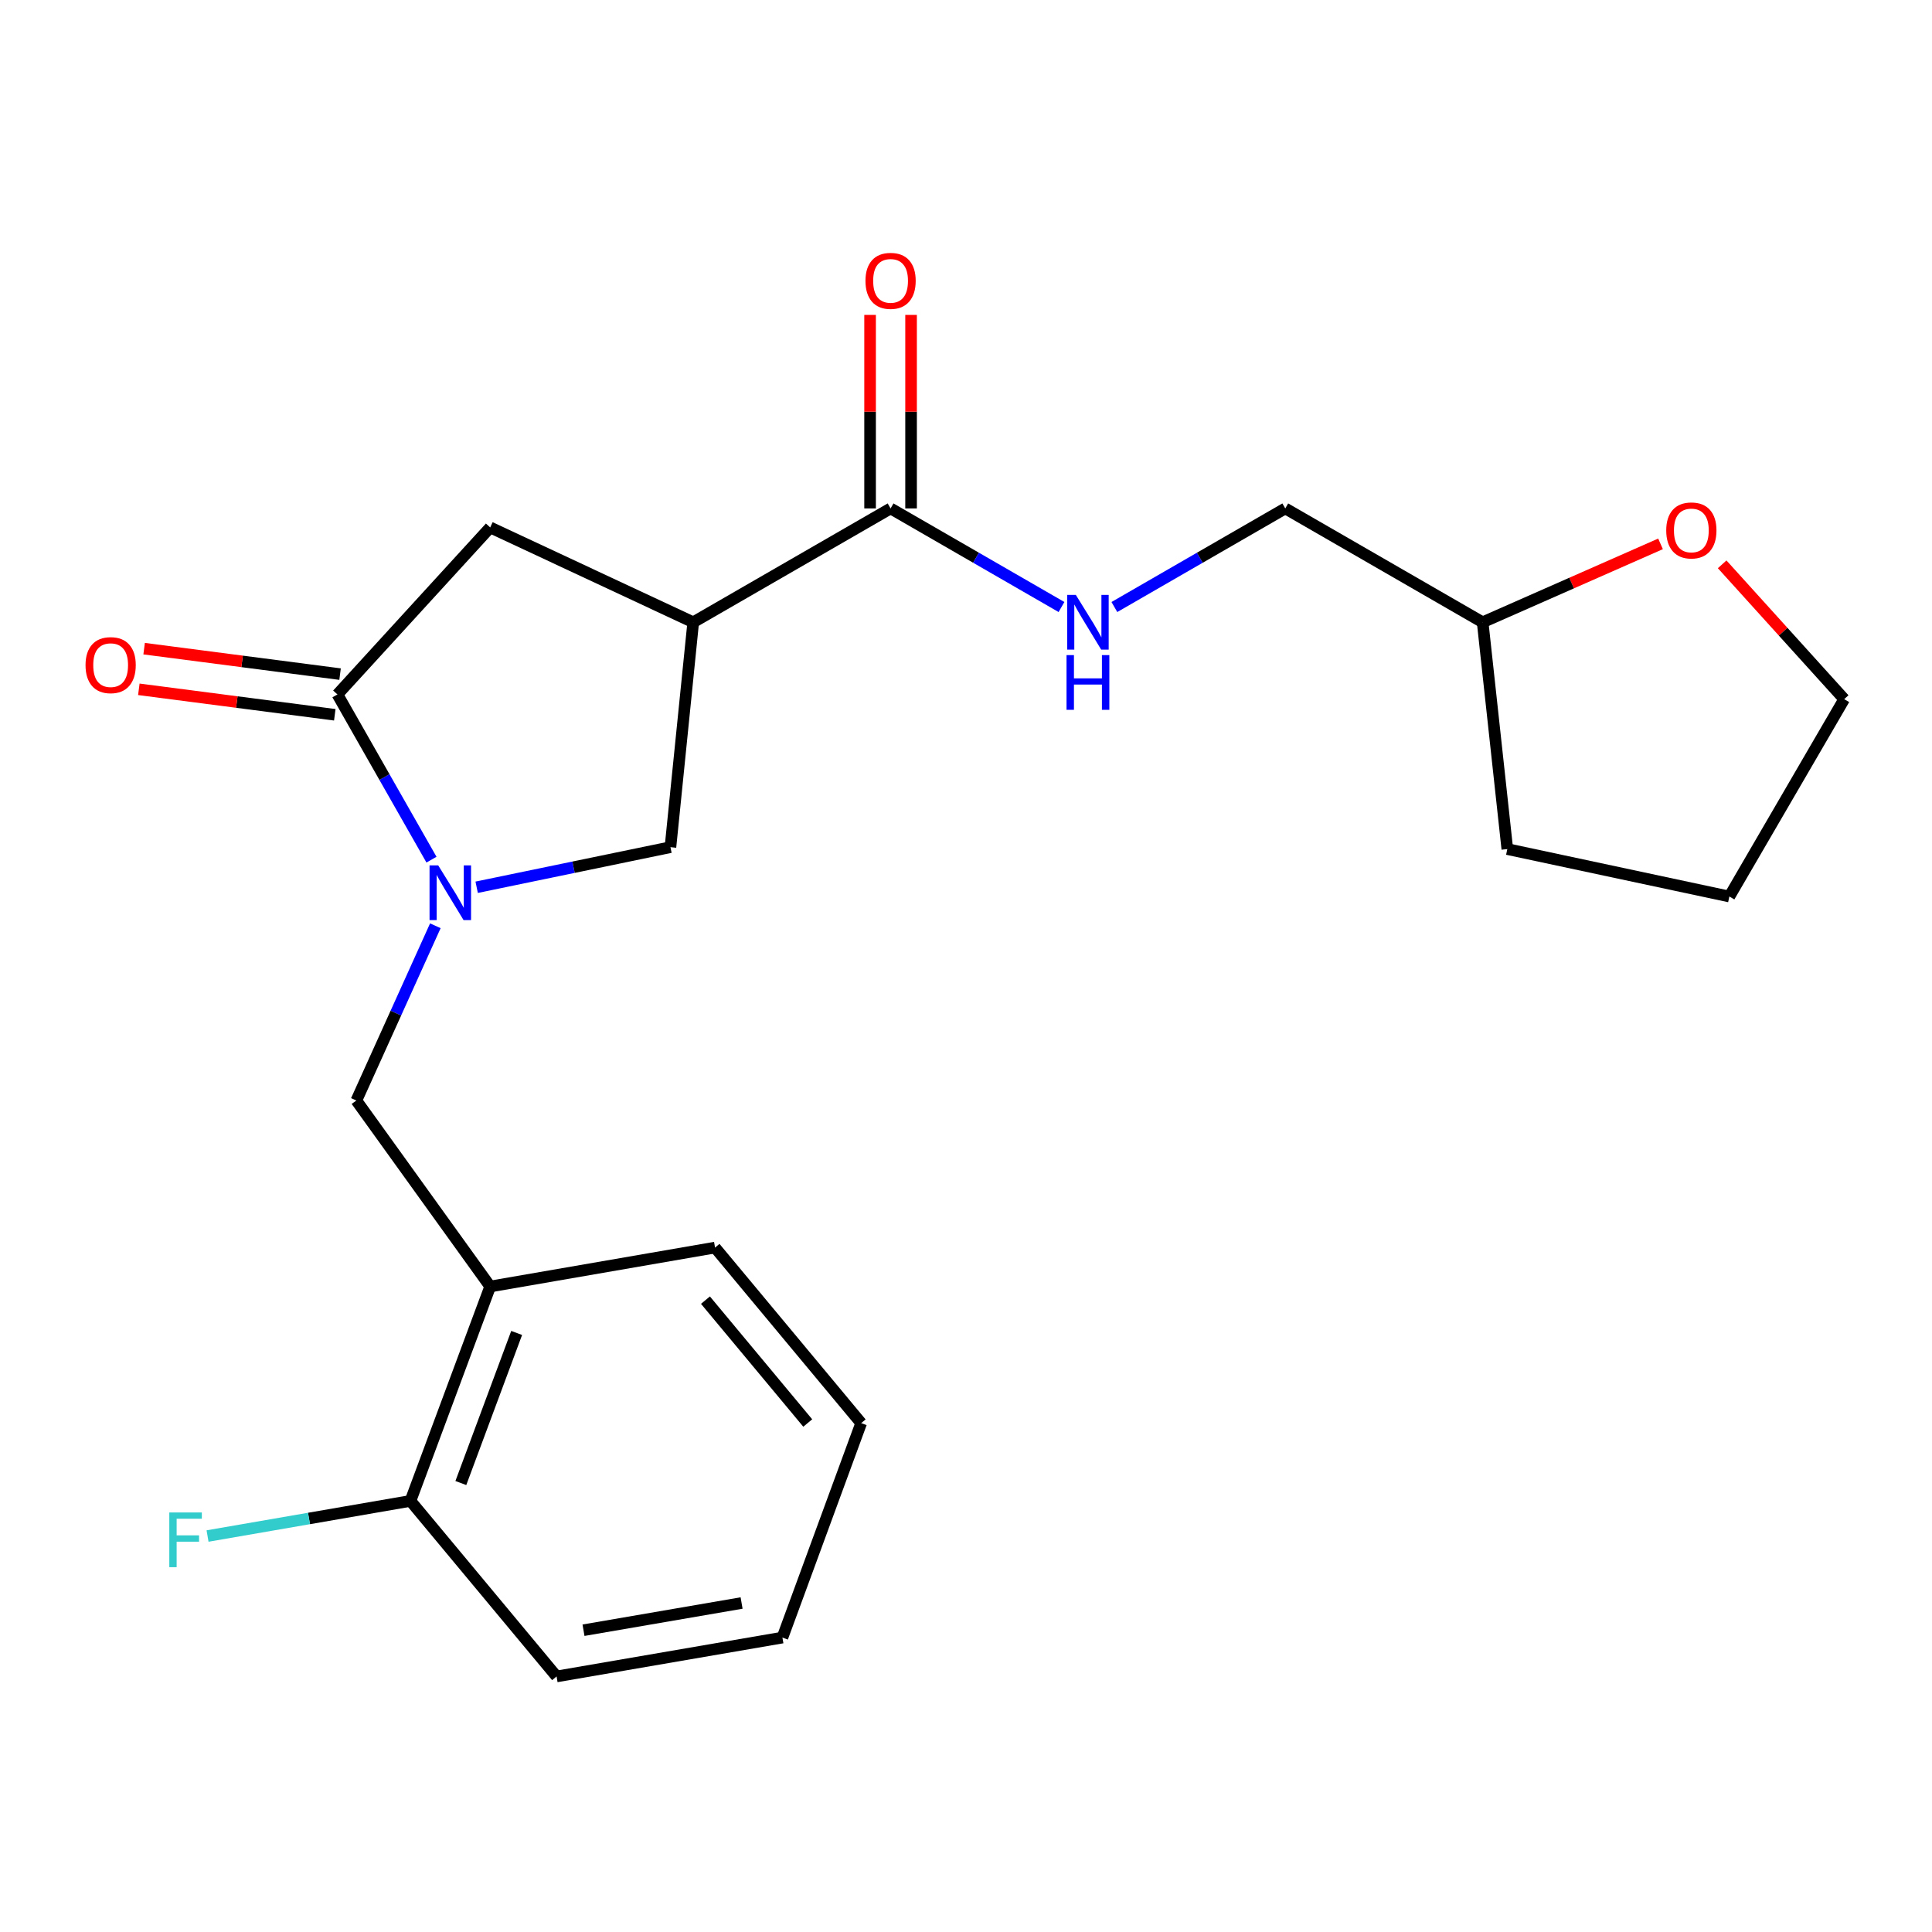 <?xml version='1.0' encoding='iso-8859-1'?>
<svg version='1.1' baseProfile='full'
              xmlns='http://www.w3.org/2000/svg'
                      xmlns:rdkit='http://www.rdkit.org/xml'
                      xmlns:xlink='http://www.w3.org/1999/xlink'
                  xml:space='preserve'
width='1000px' height='1000px' viewBox='0 0 1000 1000'>
<!-- END OF HEADER -->
<rect style='opacity:1.0;fill:#FFFFFF;stroke:none' width='1000' height='1000' x='0' y='0'> </rect>
<path class='bond-1' d='M 223.33,444.956 L 198.991,402.201' style='fill:none;fill-rule:evenodd;stroke:#0000FF;stroke-width:6px;stroke-linecap:butt;stroke-linejoin:miter;stroke-opacity:1' />
<path class='bond-1' d='M 198.991,402.201 L 174.652,359.445' style='fill:none;fill-rule:evenodd;stroke:#000000;stroke-width:6px;stroke-linecap:butt;stroke-linejoin:miter;stroke-opacity:1' />
<path class='bond-3' d='M 246.721,459.245 L 296.872,448.869' style='fill:none;fill-rule:evenodd;stroke:#0000FF;stroke-width:6px;stroke-linecap:butt;stroke-linejoin:miter;stroke-opacity:1' />
<path class='bond-3' d='M 296.872,448.869 L 347.023,438.493' style='fill:none;fill-rule:evenodd;stroke:#000000;stroke-width:6px;stroke-linecap:butt;stroke-linejoin:miter;stroke-opacity:1' />
<path class='bond-5' d='M 225.336,479.18 L 204.892,524.405' style='fill:none;fill-rule:evenodd;stroke:#0000FF;stroke-width:6px;stroke-linecap:butt;stroke-linejoin:miter;stroke-opacity:1' />
<path class='bond-5' d='M 204.892,524.405 L 184.448,569.631' style='fill:none;fill-rule:evenodd;stroke:#000000;stroke-width:6px;stroke-linecap:butt;stroke-linejoin:miter;stroke-opacity:1' />
<path class='bond-0' d='M 358.81,322.09 L 347.023,438.493' style='fill:none;fill-rule:evenodd;stroke:#000000;stroke-width:6px;stroke-linecap:butt;stroke-linejoin:miter;stroke-opacity:1' />
<path class='bond-2' d='M 358.81,322.09 L 460.962,263.164' style='fill:none;fill-rule:evenodd;stroke:#000000;stroke-width:6px;stroke-linecap:butt;stroke-linejoin:miter;stroke-opacity:1' />
<path class='bond-22' d='M 358.81,322.09 L 253.723,272.995' style='fill:none;fill-rule:evenodd;stroke:#000000;stroke-width:6px;stroke-linecap:butt;stroke-linejoin:miter;stroke-opacity:1' />
<path class='bond-4' d='M 174.652,359.445 L 253.723,272.995' style='fill:none;fill-rule:evenodd;stroke:#000000;stroke-width:6px;stroke-linecap:butt;stroke-linejoin:miter;stroke-opacity:1' />
<path class='bond-8' d='M 176.019,348.925 L 125.308,342.335' style='fill:none;fill-rule:evenodd;stroke:#000000;stroke-width:6px;stroke-linecap:butt;stroke-linejoin:miter;stroke-opacity:1' />
<path class='bond-8' d='M 125.308,342.335 L 74.597,335.746' style='fill:none;fill-rule:evenodd;stroke:#FF0000;stroke-width:6px;stroke-linecap:butt;stroke-linejoin:miter;stroke-opacity:1' />
<path class='bond-8' d='M 173.285,369.966 L 122.574,363.376' style='fill:none;fill-rule:evenodd;stroke:#000000;stroke-width:6px;stroke-linecap:butt;stroke-linejoin:miter;stroke-opacity:1' />
<path class='bond-8' d='M 122.574,363.376 L 71.863,356.787' style='fill:none;fill-rule:evenodd;stroke:#FF0000;stroke-width:6px;stroke-linecap:butt;stroke-linejoin:miter;stroke-opacity:1' />
<path class='bond-7' d='M 460.962,263.164 L 505.194,288.679' style='fill:none;fill-rule:evenodd;stroke:#000000;stroke-width:6px;stroke-linecap:butt;stroke-linejoin:miter;stroke-opacity:1' />
<path class='bond-7' d='M 505.194,288.679 L 549.425,314.194' style='fill:none;fill-rule:evenodd;stroke:#0000FF;stroke-width:6px;stroke-linecap:butt;stroke-linejoin:miter;stroke-opacity:1' />
<path class='bond-10' d='M 471.571,263.164 L 471.571,213.079' style='fill:none;fill-rule:evenodd;stroke:#000000;stroke-width:6px;stroke-linecap:butt;stroke-linejoin:miter;stroke-opacity:1' />
<path class='bond-10' d='M 471.571,213.079 L 471.571,162.995' style='fill:none;fill-rule:evenodd;stroke:#FF0000;stroke-width:6px;stroke-linecap:butt;stroke-linejoin:miter;stroke-opacity:1' />
<path class='bond-10' d='M 450.353,263.164 L 450.353,213.079' style='fill:none;fill-rule:evenodd;stroke:#000000;stroke-width:6px;stroke-linecap:butt;stroke-linejoin:miter;stroke-opacity:1' />
<path class='bond-10' d='M 450.353,213.079 L 450.353,162.995' style='fill:none;fill-rule:evenodd;stroke:#FF0000;stroke-width:6px;stroke-linecap:butt;stroke-linejoin:miter;stroke-opacity:1' />
<path class='bond-6' d='M 184.448,569.631 L 253.723,665.889' style='fill:none;fill-rule:evenodd;stroke:#000000;stroke-width:6px;stroke-linecap:butt;stroke-linejoin:miter;stroke-opacity:1' />
<path class='bond-9' d='M 253.723,665.889 L 212.455,776.869' style='fill:none;fill-rule:evenodd;stroke:#000000;stroke-width:6px;stroke-linecap:butt;stroke-linejoin:miter;stroke-opacity:1' />
<path class='bond-9' d='M 267.42,689.931 L 238.533,767.617' style='fill:none;fill-rule:evenodd;stroke:#000000;stroke-width:6px;stroke-linecap:butt;stroke-linejoin:miter;stroke-opacity:1' />
<path class='bond-15' d='M 253.723,665.889 L 370.103,645.744' style='fill:none;fill-rule:evenodd;stroke:#000000;stroke-width:6px;stroke-linecap:butt;stroke-linejoin:miter;stroke-opacity:1' />
<path class='bond-12' d='M 576.801,314.194 L 621.027,288.679' style='fill:none;fill-rule:evenodd;stroke:#0000FF;stroke-width:6px;stroke-linecap:butt;stroke-linejoin:miter;stroke-opacity:1' />
<path class='bond-12' d='M 621.027,288.679 L 665.253,263.164' style='fill:none;fill-rule:evenodd;stroke:#000000;stroke-width:6px;stroke-linecap:butt;stroke-linejoin:miter;stroke-opacity:1' />
<path class='bond-13' d='M 212.455,776.869 L 159.94,785.958' style='fill:none;fill-rule:evenodd;stroke:#000000;stroke-width:6px;stroke-linecap:butt;stroke-linejoin:miter;stroke-opacity:1' />
<path class='bond-13' d='M 159.94,785.958 L 107.425,795.046' style='fill:none;fill-rule:evenodd;stroke:#33CCCC;stroke-width:6px;stroke-linecap:butt;stroke-linejoin:miter;stroke-opacity:1' />
<path class='bond-17' d='M 212.455,776.869 L 288.084,867.728' style='fill:none;fill-rule:evenodd;stroke:#000000;stroke-width:6px;stroke-linecap:butt;stroke-linejoin:miter;stroke-opacity:1' />
<path class='bond-11' d='M 859.487,281.501 L 813.452,301.796' style='fill:none;fill-rule:evenodd;stroke:#FF0000;stroke-width:6px;stroke-linecap:butt;stroke-linejoin:miter;stroke-opacity:1' />
<path class='bond-11' d='M 813.452,301.796 L 767.417,322.09' style='fill:none;fill-rule:evenodd;stroke:#000000;stroke-width:6px;stroke-linecap:butt;stroke-linejoin:miter;stroke-opacity:1' />
<path class='bond-16' d='M 891.386,292.091 L 922.966,326.988' style='fill:none;fill-rule:evenodd;stroke:#FF0000;stroke-width:6px;stroke-linecap:butt;stroke-linejoin:miter;stroke-opacity:1' />
<path class='bond-16' d='M 922.966,326.988 L 954.545,361.886' style='fill:none;fill-rule:evenodd;stroke:#000000;stroke-width:6px;stroke-linecap:butt;stroke-linejoin:miter;stroke-opacity:1' />
<path class='bond-14' d='M 665.253,263.164 L 767.417,322.09' style='fill:none;fill-rule:evenodd;stroke:#000000;stroke-width:6px;stroke-linecap:butt;stroke-linejoin:miter;stroke-opacity:1' />
<path class='bond-18' d='M 767.417,322.09 L 780.183,439.484' style='fill:none;fill-rule:evenodd;stroke:#000000;stroke-width:6px;stroke-linecap:butt;stroke-linejoin:miter;stroke-opacity:1' />
<path class='bond-19' d='M 370.103,645.744 L 445.744,736.603' style='fill:none;fill-rule:evenodd;stroke:#000000;stroke-width:6px;stroke-linecap:butt;stroke-linejoin:miter;stroke-opacity:1' />
<path class='bond-19' d='M 365.142,672.948 L 418.091,736.549' style='fill:none;fill-rule:evenodd;stroke:#000000;stroke-width:6px;stroke-linecap:butt;stroke-linejoin:miter;stroke-opacity:1' />
<path class='bond-24' d='M 954.545,361.886 L 895.112,464.037' style='fill:none;fill-rule:evenodd;stroke:#000000;stroke-width:6px;stroke-linecap:butt;stroke-linejoin:miter;stroke-opacity:1' />
<path class='bond-21' d='M 288.084,867.728 L 404.982,847.607' style='fill:none;fill-rule:evenodd;stroke:#000000;stroke-width:6px;stroke-linecap:butt;stroke-linejoin:miter;stroke-opacity:1' />
<path class='bond-21' d='M 302.02,843.8 L 383.848,829.715' style='fill:none;fill-rule:evenodd;stroke:#000000;stroke-width:6px;stroke-linecap:butt;stroke-linejoin:miter;stroke-opacity:1' />
<path class='bond-20' d='M 780.183,439.484 L 895.112,464.037' style='fill:none;fill-rule:evenodd;stroke:#000000;stroke-width:6px;stroke-linecap:butt;stroke-linejoin:miter;stroke-opacity:1' />
<path class='bond-23' d='M 445.744,736.603 L 404.982,847.607' style='fill:none;fill-rule:evenodd;stroke:#000000;stroke-width:6px;stroke-linecap:butt;stroke-linejoin:miter;stroke-opacity:1' />
<path  class='atom-0' d='M 226.812 447.909
L 236.092 462.909
Q 237.012 464.389, 238.492 467.069
Q 239.972 469.749, 240.052 469.909
L 240.052 447.909
L 243.812 447.909
L 243.812 476.229
L 239.932 476.229
L 229.972 459.829
Q 228.812 457.909, 227.572 455.709
Q 226.372 453.509, 226.012 452.829
L 226.012 476.229
L 222.332 476.229
L 222.332 447.909
L 226.812 447.909
' fill='#0000FF'/>
<path  class='atom-8' d='M 556.853 307.93
L 566.133 322.93
Q 567.053 324.41, 568.533 327.09
Q 570.013 329.77, 570.093 329.93
L 570.093 307.93
L 573.853 307.93
L 573.853 336.25
L 569.973 336.25
L 560.013 319.85
Q 558.853 317.93, 557.613 315.73
Q 556.413 313.53, 556.053 312.85
L 556.053 336.25
L 552.373 336.25
L 552.373 307.93
L 556.853 307.93
' fill='#0000FF'/>
<path  class='atom-8' d='M 552.033 339.082
L 555.873 339.082
L 555.873 351.122
L 570.353 351.122
L 570.353 339.082
L 574.193 339.082
L 574.193 367.402
L 570.353 367.402
L 570.353 354.322
L 555.873 354.322
L 555.873 367.402
L 552.033 367.402
L 552.033 339.082
' fill='#0000FF'/>
<path  class='atom-9' d='M 44.271 344.272
Q 44.271 337.472, 47.631 333.672
Q 50.991 329.872, 57.271 329.872
Q 63.551 329.872, 66.911 333.672
Q 70.271 337.472, 70.271 344.272
Q 70.271 351.152, 66.871 355.072
Q 63.471 358.952, 57.271 358.952
Q 51.031 358.952, 47.631 355.072
Q 44.271 351.192, 44.271 344.272
M 57.271 355.752
Q 61.591 355.752, 63.911 352.872
Q 66.271 349.952, 66.271 344.272
Q 66.271 338.712, 63.911 335.912
Q 61.591 333.072, 57.271 333.072
Q 52.951 333.072, 50.591 335.872
Q 48.271 338.672, 48.271 344.272
Q 48.271 349.992, 50.591 352.872
Q 52.951 355.752, 57.271 355.752
' fill='#FF0000'/>
<path  class='atom-11' d='M 447.962 145.368
Q 447.962 138.568, 451.322 134.768
Q 454.682 130.968, 460.962 130.968
Q 467.242 130.968, 470.602 134.768
Q 473.962 138.568, 473.962 145.368
Q 473.962 152.248, 470.562 156.168
Q 467.162 160.048, 460.962 160.048
Q 454.722 160.048, 451.322 156.168
Q 447.962 152.288, 447.962 145.368
M 460.962 156.848
Q 465.282 156.848, 467.602 153.968
Q 469.962 151.048, 469.962 145.368
Q 469.962 139.808, 467.602 137.008
Q 465.282 134.168, 460.962 134.168
Q 456.642 134.168, 454.282 136.968
Q 451.962 139.768, 451.962 145.368
Q 451.962 151.088, 454.282 153.968
Q 456.642 156.848, 460.962 156.848
' fill='#FF0000'/>
<path  class='atom-12' d='M 862.439 274.548
Q 862.439 267.748, 865.799 263.948
Q 869.159 260.148, 875.439 260.148
Q 881.719 260.148, 885.079 263.948
Q 888.439 267.748, 888.439 274.548
Q 888.439 281.428, 885.039 285.348
Q 881.639 289.228, 875.439 289.228
Q 869.199 289.228, 865.799 285.348
Q 862.439 281.468, 862.439 274.548
M 875.439 286.028
Q 879.759 286.028, 882.079 283.148
Q 884.439 280.228, 884.439 274.548
Q 884.439 268.988, 882.079 266.188
Q 879.759 263.348, 875.439 263.348
Q 871.119 263.348, 868.759 266.148
Q 866.439 268.948, 866.439 274.548
Q 866.439 280.268, 868.759 283.148
Q 871.119 286.028, 875.439 286.028
' fill='#FF0000'/>
<path  class='atom-14' d='M 87.632 782.854
L 104.472 782.854
L 104.472 786.094
L 91.432 786.094
L 91.432 794.694
L 103.032 794.694
L 103.032 797.974
L 91.432 797.974
L 91.432 811.174
L 87.632 811.174
L 87.632 782.854
' fill='#33CCCC'/>
</svg>
